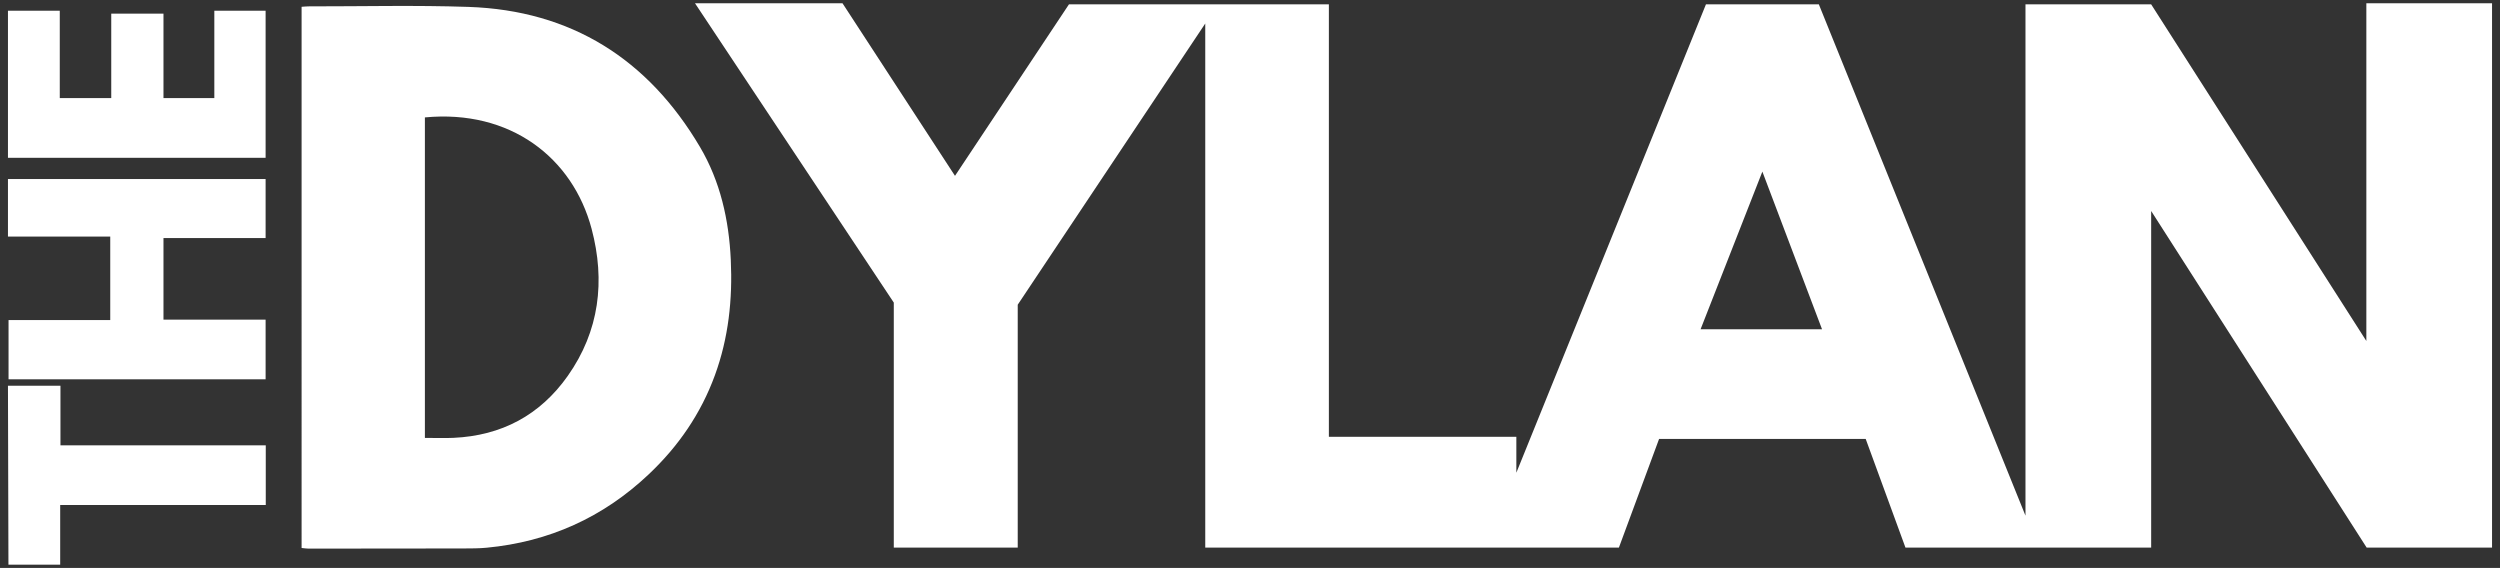 <?xml version="1.0" encoding="UTF-8"?>
<svg id="Outlined" xmlns="http://www.w3.org/2000/svg" viewBox="0 0 471 107">
  <rect x="0" y="0" width="471" height="107" fill="#333333" stroke="none"/>
  <defs>
    <style>
      .cls-1 {
        fill: #fff;
      }
    </style>
  </defs>
  <g>
    <polygon class="cls-1" points="1.5 2.02 11.26 2.02 11.26 18.48 20.96 18.48 20.96 2.57 30.8 2.57 30.8 18.48 40.38 18.48 40.38 2.02 50.04 2.02 50.04 29.73 1.5 29.73 1.5 2.02"/>
    <polygon class="cls-1" points="1.5 33.73 50.04 33.73 50.04 44.85 30.8 44.85 30.8 60.22 50.04 60.22 50.04 71.46 1.61 71.46 1.61 60.3 20.77 60.3 20.77 44.57 1.5 44.57 1.5 33.73"/>
    <polygon class="cls-1" points="1.5 72.67 11.39 72.67 11.39 83.9 50.07 83.9 50.07 95.14 11.34 95.14 11.34 106.38 1.59 106.38 1.5 72.67"/>
  </g>
  <g>
    <path class="cls-1" d="M56.82,1.28c.56-.04,.95-.08,1.35-.08,10.03,.01,20.07-.24,30.09,.1,19.37,.66,33.84,9.84,43.61,26.38,3.83,6.48,5.46,13.73,5.81,21.27,.35,7.44-.42,14.7-2.99,21.74-2.65,7.26-6.91,13.43-12.5,18.7-8.58,8.1-18.77,12.69-30.51,13.8-1.44,.14-2.91,.13-4.36,.14-9.73,.02-19.46,.03-29.19,.03-.39,0-.79-.07-1.31-.12V1.28Zm23.23,20.84v60.38c1.9,0,3.65,.07,5.39-.01,9.05-.41,16.3-4.27,21.52-11.66,5.97-8.46,7.1-17.9,4.5-27.71-3.56-13.42-15.33-22.53-31.41-21Z"/>
    <path class="cls-1" d="M445.82,.62v63.62L405.28,.82h-23.68V97.15L342.67,.82h-21.27l-35.72,88.24v-6.76h-35.32V.82h-48.97l-21.47,32.31L158.73,.62h-27.79l37.45,56.39v46.16h23.35V57.41L227.07,4.43V103.17h77.93l7.57-20.47h38.93l7.49,20.47h46.29V39.75l40.6,63.42h23.62V.62h-23.68Zm-125.43,61.41l11.64-29.7,11.24,29.7h-22.88Z"/>
  </g>
</svg>